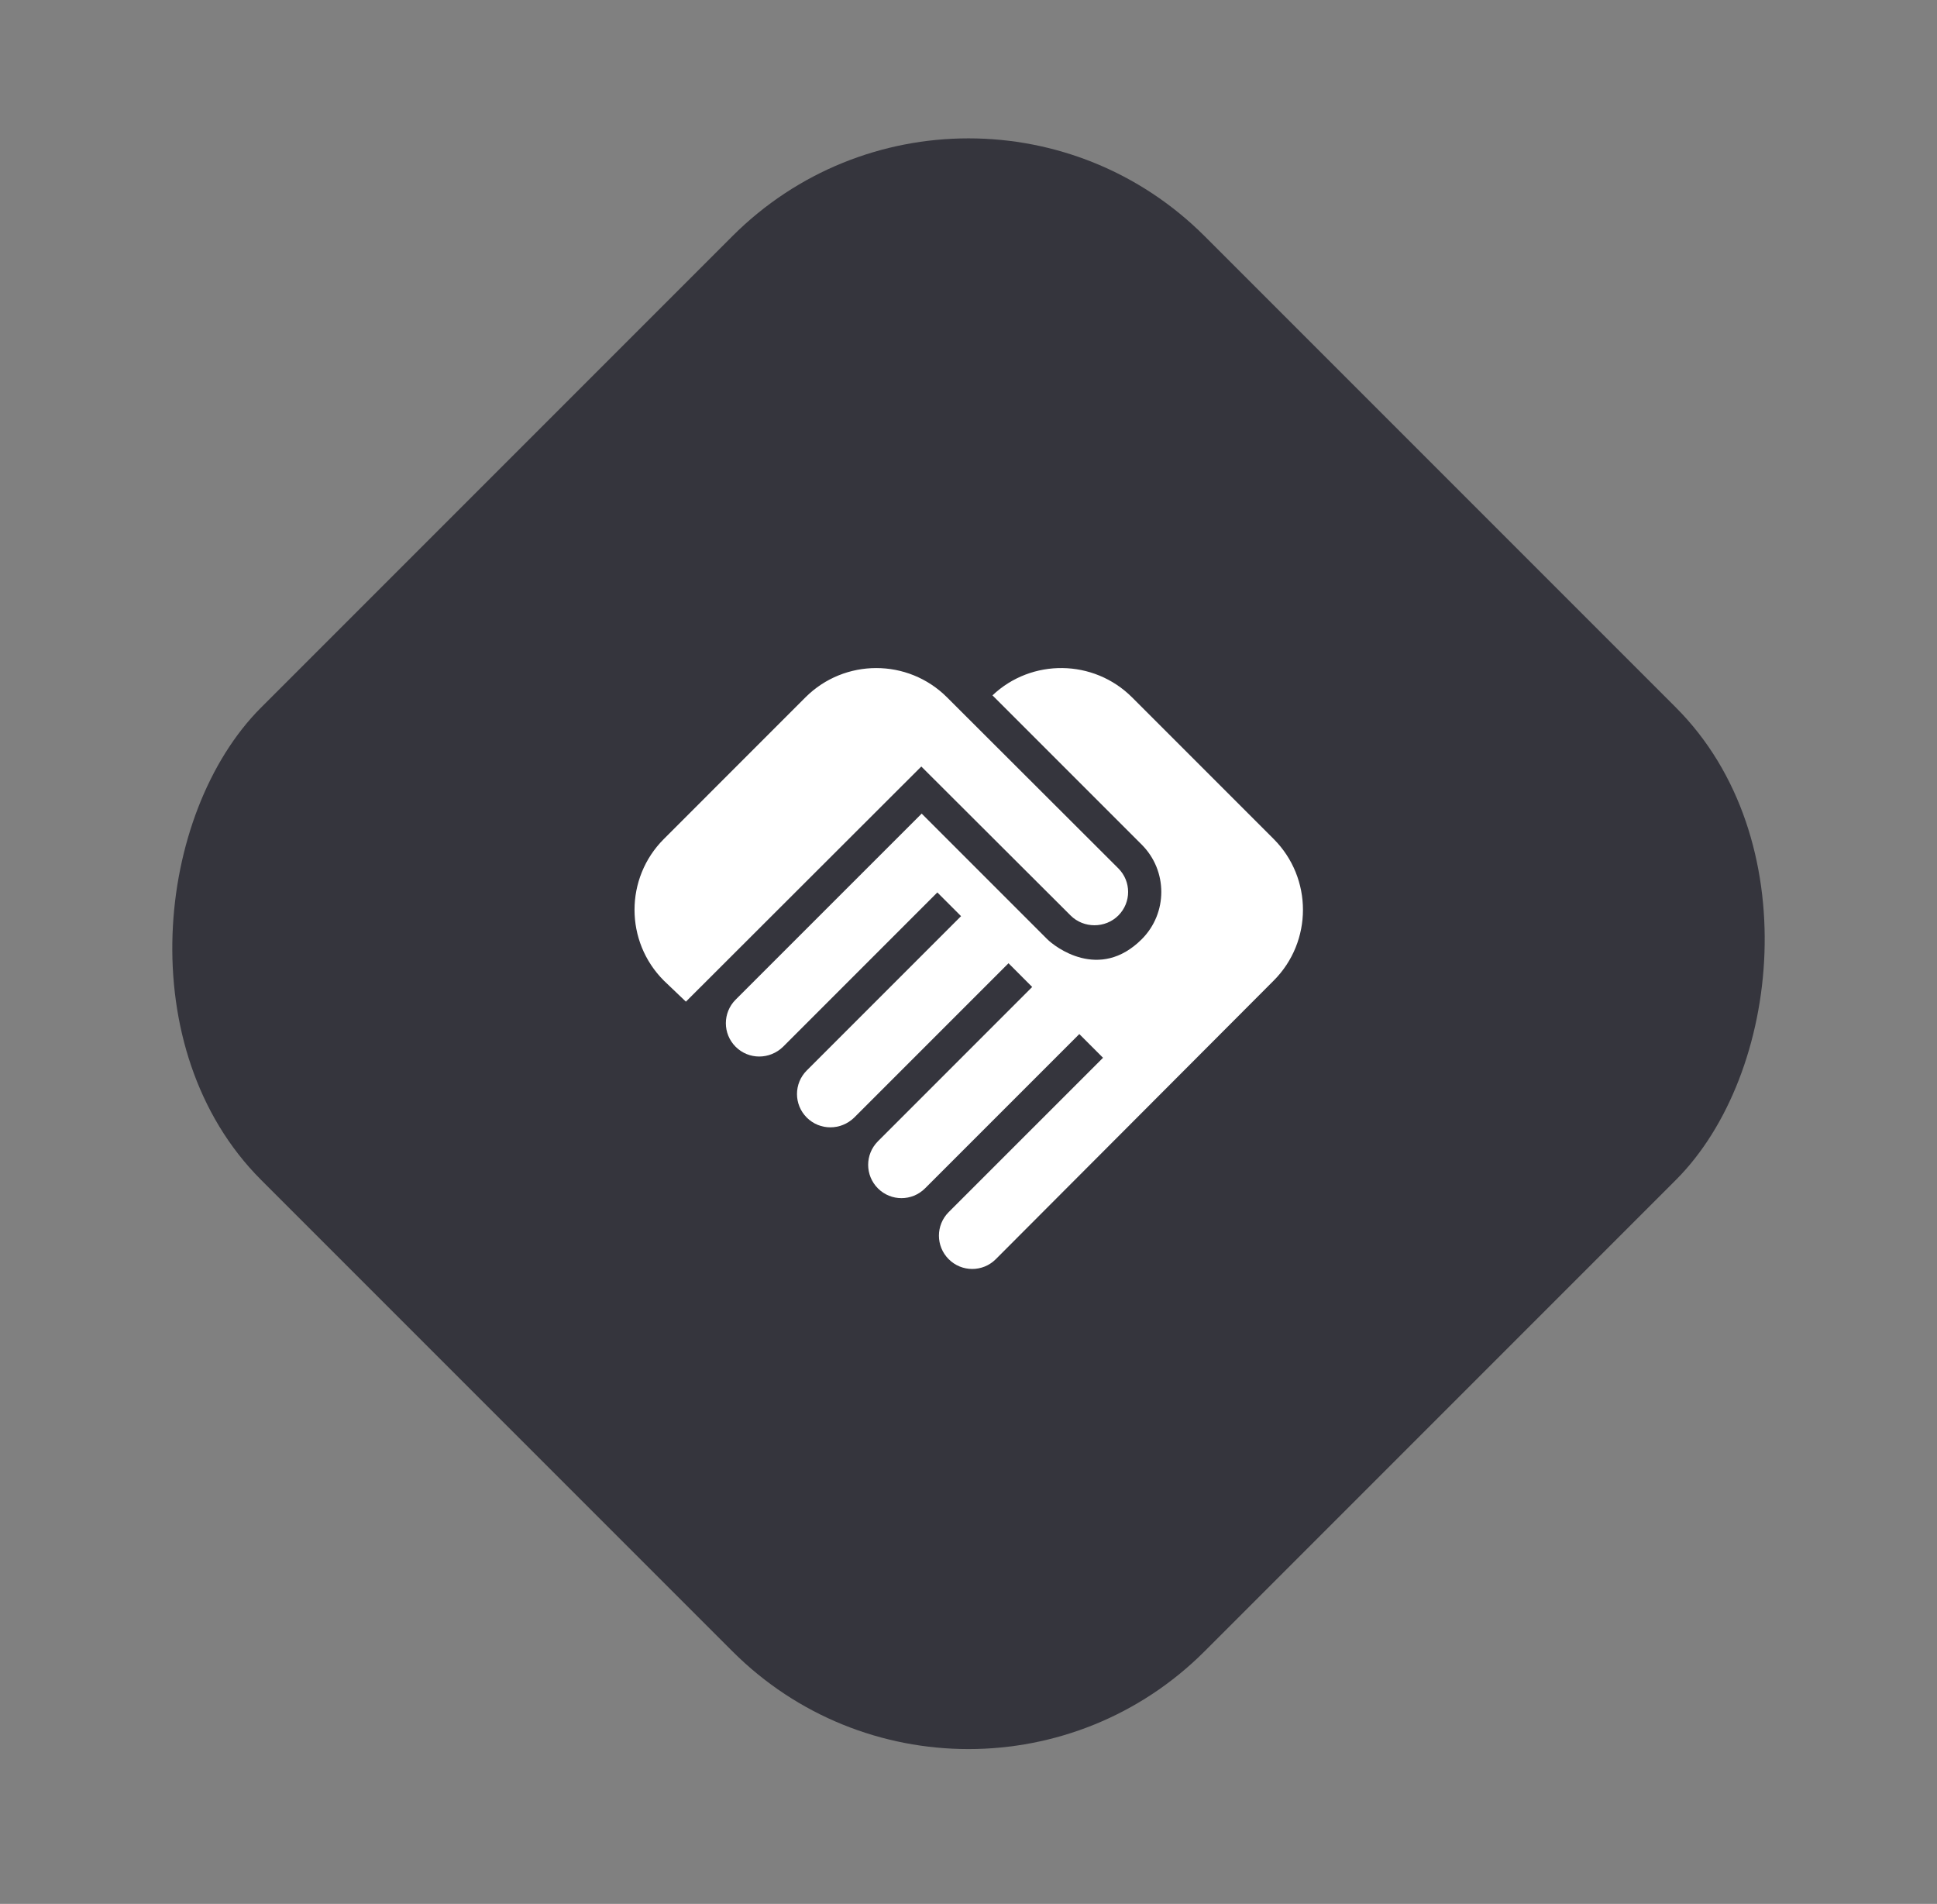 <?xml version="1.0" encoding="UTF-8"?> <svg xmlns="http://www.w3.org/2000/svg" width="58" height="57" viewBox="0 0 58 57" fill="none"><rect x="0" y="0" width="58" height="57" fill="#808080" stroke="none"/><rect x="29" width="39.956" height="39.956" rx="10" transform="rotate(45 29 0)" fill="#35353D"></rect><path d="M33.487 27.408C33.097 27.798 32.447 27.798 32.057 27.408L27.587 22.948L20.538 29.988L19.878 29.358C18.707 28.188 18.707 26.288 19.878 25.118L24.117 20.878C25.288 19.708 27.188 19.708 28.358 20.878L33.487 25.998C33.877 26.388 33.877 27.018 33.487 27.408ZM34.188 25.288C34.968 26.068 34.968 27.338 34.188 28.118C32.917 29.388 31.578 28.338 31.358 28.118L27.598 24.358L22.027 29.928C21.637 30.318 21.637 30.948 22.027 31.338C22.418 31.728 23.047 31.728 23.448 31.338L28.067 26.718L28.777 27.428L24.157 32.048C23.767 32.438 23.767 33.068 24.157 33.458C24.547 33.848 25.177 33.848 25.578 33.458L30.198 28.838L30.907 29.548L26.288 34.168C25.898 34.558 25.898 35.188 26.288 35.578C26.677 35.968 27.308 35.968 27.698 35.578L32.318 30.958L33.028 31.668L28.407 36.288C28.017 36.678 28.017 37.308 28.407 37.698C28.797 38.088 29.427 38.088 29.817 37.698L38.138 29.358C39.307 28.188 39.307 26.288 38.138 25.118L33.898 20.878C32.748 19.728 30.887 19.708 29.718 20.818L34.188 25.288Z" fill="white"></path></svg> 